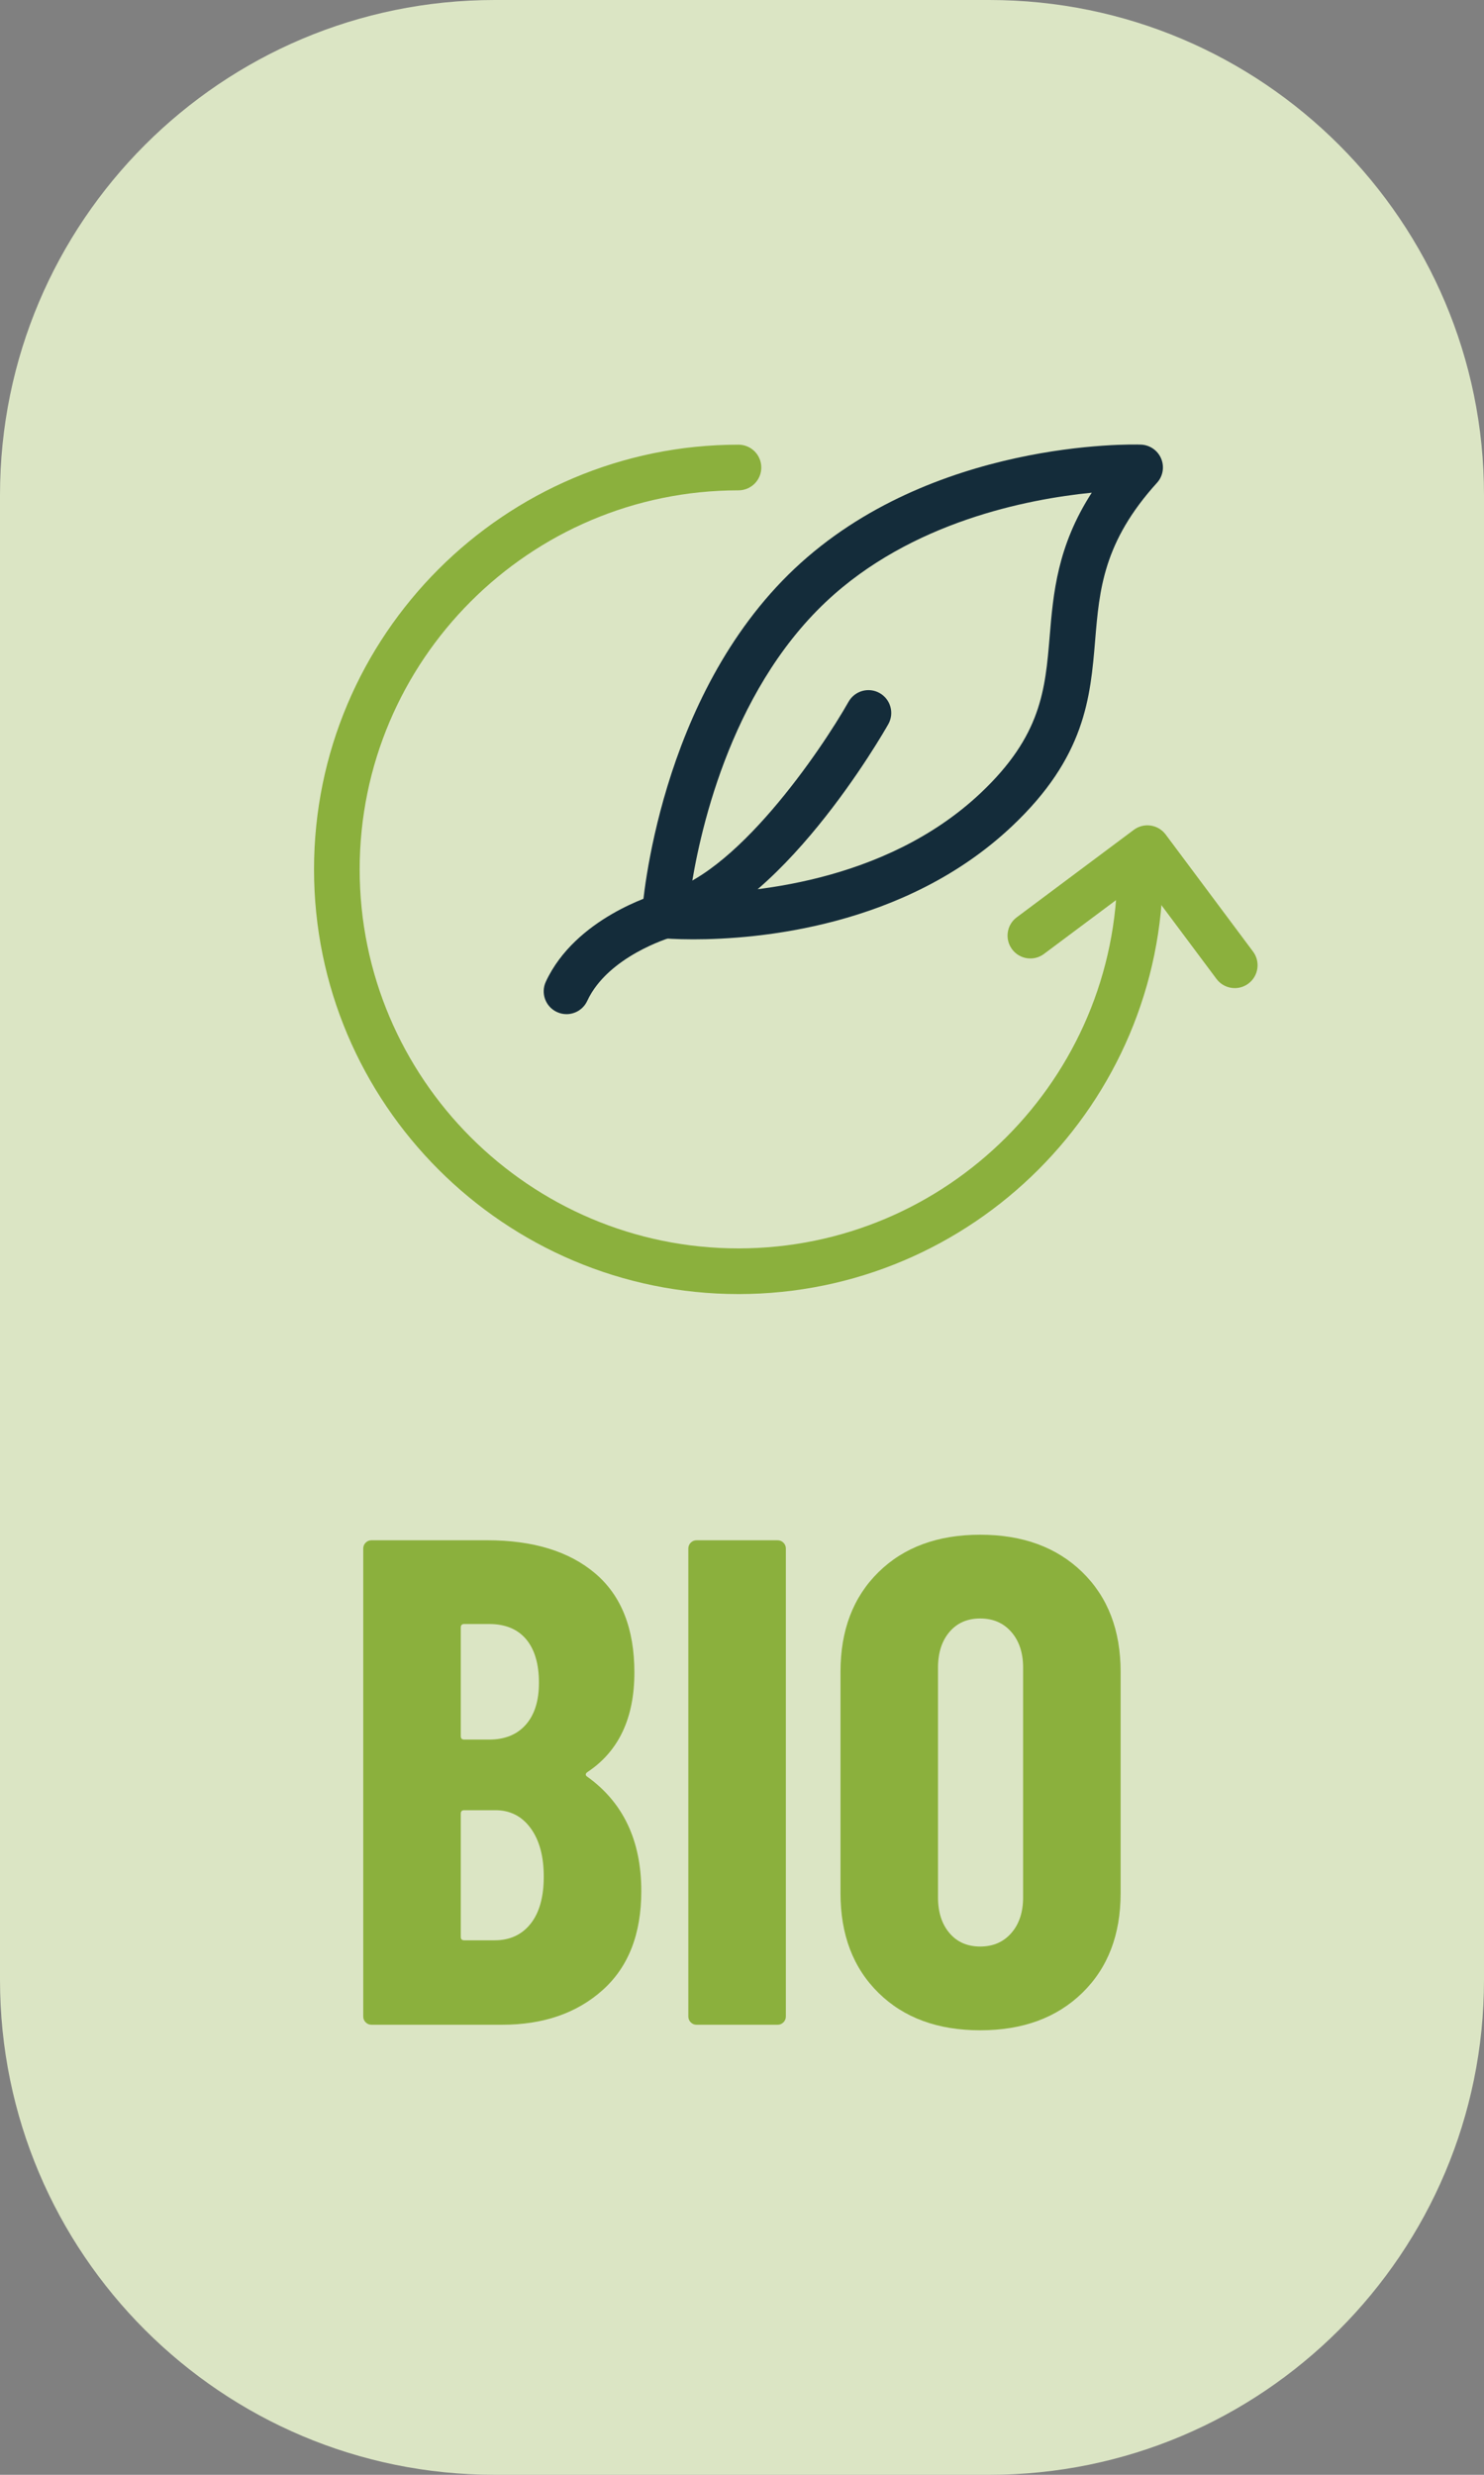 <?xml version="1.0" encoding="UTF-8"?>
<svg width="120px" height="200px" viewBox="0 0 120 200" version="1.1" xmlns="http://www.w3.org/2000/svg" xmlns:xlink="http://www.w3.org/1999/xlink">
    <rect x="0" y="0" width="120" height="200" fill="#808080" stroke="none"/>
    <title>lbl-bio</title>
    <g id="lbl-bio" stroke="none" stroke-width="1" fill="none" fill-rule="evenodd">
        <g id="Group-19">
            <path d="M40,200 C17.909,200 0,182.091 0,160 L0,40 C0,17.909 17.909,0 40,0 L80,0 C102.091,0 120,17.909 120,40 L120,160 C120,182.091 102.091,200 80,200 L40,200 Z" id="Fill-1" fill-opacity="0.87" fill="#E8F3CD"></path>
            <path d="M59.715,104.58 C40.79,104.58 25.393,89.183 25.393,70.259 C25.393,51.334 40.79,35.937 59.715,35.937 C60.734,35.937 61.56,36.763 61.56,37.782 C61.56,38.802 60.734,39.627 59.715,39.627 C42.825,39.627 29.084,53.369 29.084,70.259 C29.084,87.149 42.825,100.89 59.715,100.89 C76.605,100.89 90.346,87.149 90.346,70.259 C90.346,69.24 91.172,68.414 92.191,68.414 C93.211,68.414 94.037,69.24 94.037,70.259 C94.037,89.183 78.64,104.58 59.715,104.58" id="Fill-3" fill="#8BB03D"></path>
            <path d="M99.848,79.853 C99.286,79.853 98.73,79.598 98.368,79.112 L92.406,71.129 L84.421,77.09 C83.607,77.703 82.449,77.534 81.839,76.716 C81.23,75.899 81.397,74.743 82.214,74.133 L91.677,67.067 C92.491,66.456 93.647,66.623 94.259,67.441 L101.325,76.903 C101.934,77.72 101.767,78.876 100.951,79.486 C100.62,79.734 100.232,79.853 99.848,79.853" id="Fill-5" fill="#8BB03D"></path>
            <path d="M42.908,155.463 C43.616,154.568 43.97,153.301 43.97,151.66 C43.97,150.018 43.616,148.714 42.908,147.743 C42.2,146.775 41.248,146.29 40.055,146.29 L37.538,146.29 C37.352,146.29 37.26,146.384 37.26,146.57 L37.26,156.525 C37.26,156.713 37.352,156.805 37.538,156.805 L39.999,156.805 C41.23,156.805 42.2,156.358 42.908,155.463 M37.26,131.524 L37.26,140.305 C37.26,140.492 37.352,140.584 37.538,140.584 L39.552,140.584 C40.819,140.584 41.808,140.184 42.516,139.383 C43.225,138.581 43.58,137.453 43.58,135.999 C43.58,134.469 43.234,133.296 42.544,132.474 C41.853,131.655 40.857,131.244 39.552,131.244 L37.538,131.244 C37.352,131.244 37.26,131.338 37.26,131.524 M48.725,160.831 C46.637,162.697 43.933,163.628 40.614,163.628 L30.043,163.628 C29.857,163.628 29.698,163.564 29.568,163.433 C29.437,163.303 29.373,163.144 29.373,162.957 L29.373,125.148 C29.373,124.962 29.437,124.803 29.568,124.673 C29.698,124.542 29.857,124.476 30.043,124.476 L39.385,124.476 C43.112,124.476 46.031,125.371 48.137,127.162 C50.243,128.951 51.298,131.618 51.298,135.16 C51.298,138.85 50.029,141.536 47.495,143.214 C47.345,143.326 47.326,143.437 47.439,143.548 C50.384,145.637 51.857,148.732 51.857,152.833 C51.857,156.302 50.812,158.967 48.725,160.831" id="Fill-7" fill="#8BB03D"></path>
            <path d="M55.855,163.434 C55.724,163.303 55.66,163.144 55.66,162.957 L55.66,125.148 C55.66,124.962 55.724,124.803 55.855,124.672 C55.986,124.543 56.144,124.477 56.33,124.477 L62.875,124.477 C63.061,124.477 63.22,124.543 63.35,124.672 C63.481,124.803 63.547,124.962 63.547,125.148 L63.547,162.957 C63.547,163.144 63.481,163.303 63.35,163.434 C63.22,163.565 63.061,163.629 62.875,163.629 L56.33,163.629 C56.144,163.629 55.986,163.565 55.855,163.434" id="Fill-9" fill="#8BB03D"></path>
            <path d="M81.779,156.217 C82.413,155.491 82.731,154.532 82.731,153.338 L82.731,134.769 C82.731,133.575 82.413,132.614 81.779,131.888 C81.145,131.16 80.306,130.797 79.262,130.797 C78.218,130.797 77.389,131.16 76.773,131.888 C76.158,132.614 75.85,133.575 75.85,134.769 L75.85,153.338 C75.85,154.532 76.158,155.491 76.773,156.217 C77.389,156.945 78.218,157.308 79.262,157.308 C80.306,157.308 81.145,156.945 81.779,156.217 M71.041,161.056 C68.989,159.042 67.965,156.358 67.965,153.002 L67.965,135.103 C67.965,131.747 68.989,129.063 71.041,127.049 C73.091,125.037 75.831,124.029 79.262,124.029 C82.693,124.029 85.443,125.037 87.513,127.049 C89.582,129.063 90.616,131.747 90.616,135.103 L90.616,153.002 C90.616,156.358 89.582,159.042 87.513,161.056 C85.443,163.07 82.693,164.076 79.262,164.076 C75.831,164.076 73.091,163.07 71.041,161.056" id="Fill-11" fill="#8BB03D"></path>
            <path d="M55.818,72.208 L55.872,72.208 C60.346,72.208 71.519,71.416 79.288,64.098 C84.211,59.46 84.521,55.736 84.88,51.424 C85.168,47.971 85.486,44.147 88.282,39.817 C83.073,40.335 73.651,42.173 66.795,48.631 C58.893,56.075 56.481,67.673 55.818,72.208 M56.07,75.912 C54.637,75.912 53.735,75.837 53.583,75.824 C52.582,75.734 51.838,74.86 51.908,73.857 C51.957,73.147 53.25,56.32 64.264,45.944 C75.311,35.54 91.564,35.901 92.247,35.932 C92.967,35.953 93.608,36.391 93.89,37.054 C94.172,37.716 94.042,38.483 93.559,39.015 C89.218,43.801 88.897,47.653 88.558,51.729 C88.171,56.374 87.771,61.178 81.818,66.785 C73.148,74.952 61.203,75.912 56.07,75.912" id="Fill-13" fill="#142C3A"></path>
            <path d="M45.809,81.958 C45.549,81.958 45.285,81.904 45.034,81.786 C44.109,81.358 43.708,80.261 44.137,79.337 C46.534,74.169 52.97,72.289 53.243,72.211 C54.227,71.93 55.244,72.502 55.523,73.482 C55.801,74.46 55.234,75.479 54.257,75.759 C54.205,75.774 49.163,77.27 47.484,80.889 C47.172,81.562 46.506,81.958 45.809,81.958" id="Fill-15" fill="#142C3A"></path>
            <path d="M53.746,75.831 C52.883,75.831 52.112,75.222 51.938,74.344 C51.74,73.343 52.391,72.374 53.39,72.176 C59.371,70.994 66.41,60.61 68.618,56.709 C69.121,55.821 70.247,55.509 71.132,56.011 C72.019,56.512 72.331,57.637 71.83,58.525 C71.473,59.157 62.971,74.044 54.106,75.796 C53.985,75.819 53.865,75.831 53.746,75.831" id="Fill-17" fill="#142C3A"></path>
        </g>
    </g>
</svg>